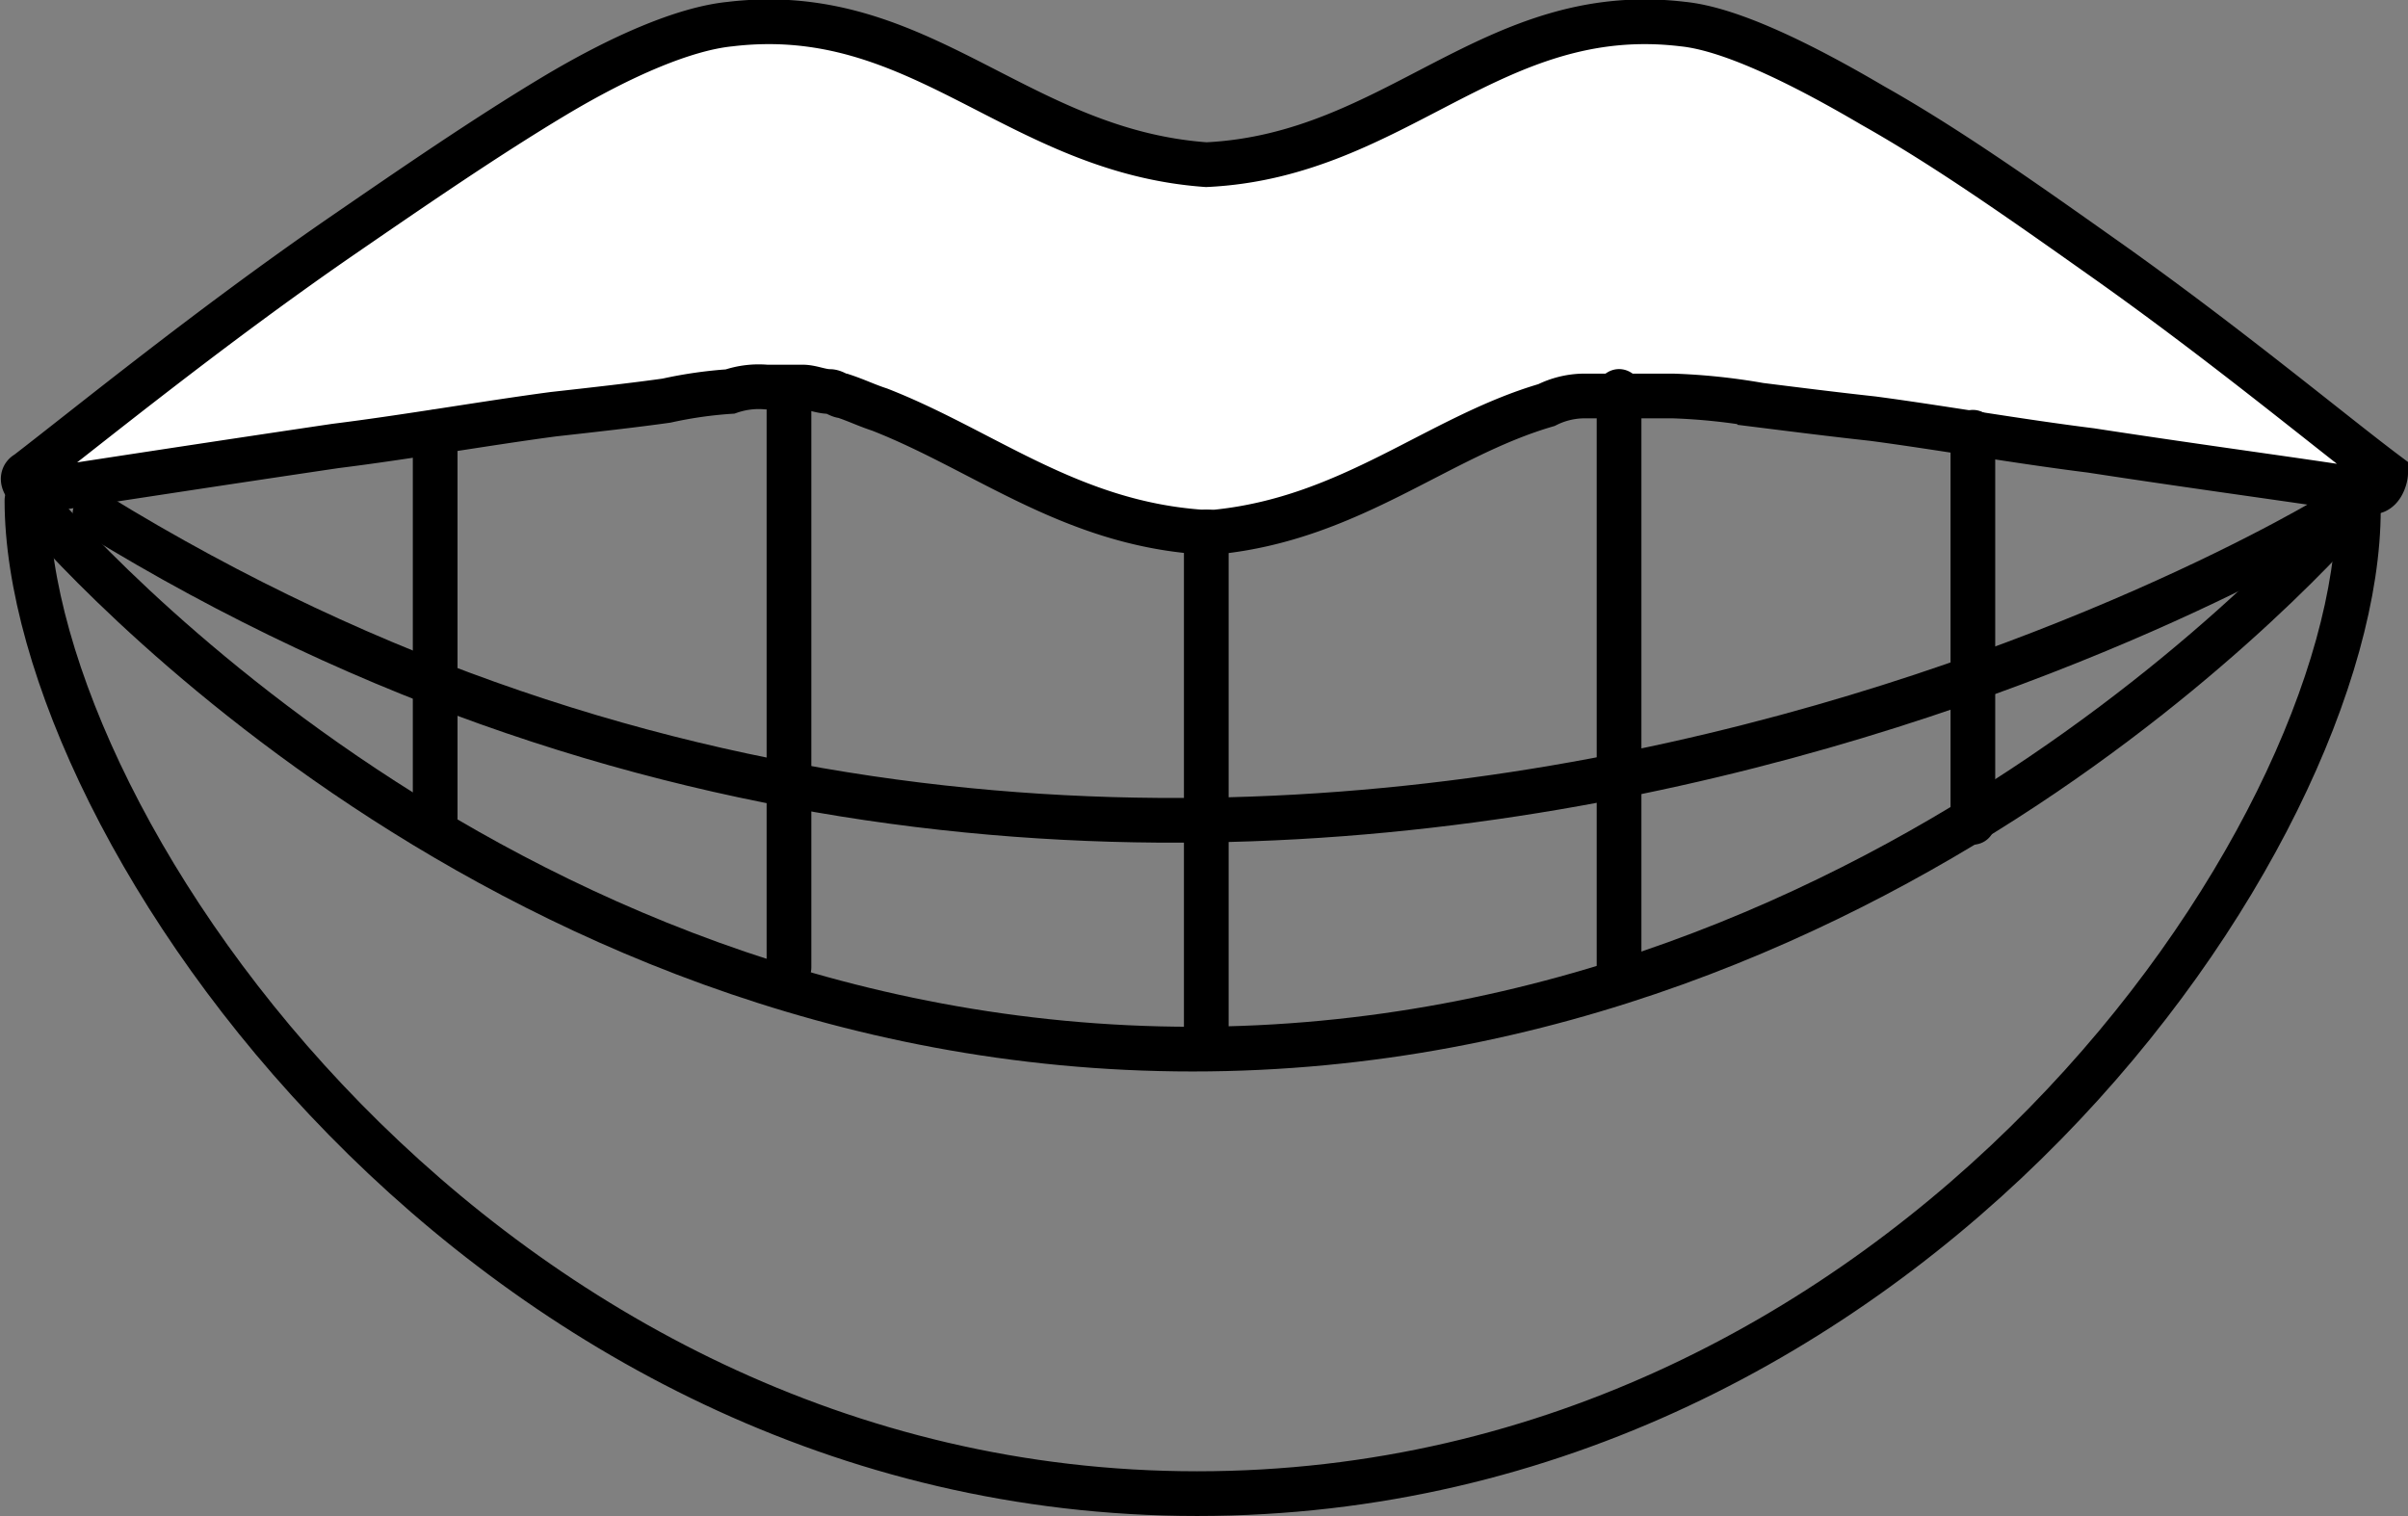 <svg xmlns="http://www.w3.org/2000/svg" width="107.725" height="67.823" viewBox="0 0 107.725 67.823">
  <rect x="0" y="0" width="107.725" height="67.823" fill="#808080" stroke="none"/>
  <g id="Group_5781" data-name="Group 5781" transform="translate(-449.161 -6480.177)">
    <path id="Path_36207" data-name="Path 36207" d="M105.3,12.006c0,14.611-20.089,44.035-51.949,44.035S1,26.211,1,11.6" transform="translate(449.366 6490.959)" fill="none" stroke="#000" stroke-linecap="round" stroke-miterlimit="10" stroke-width="2"/>
    <path id="Path_36208" data-name="Path 36208" d="M105.2,11.6S84.908,36.154,53.049,36.154,1.1,11.6,1.1,11.6" transform="translate(449.468 6490.959)" fill="none" stroke="#000" stroke-linecap="round" stroke-miterlimit="10" stroke-width="2"/>
    <path id="Path_36209" data-name="Path 36209" d="M105.794,22.054c-2.435-.406-7.1-1.015-12.378-1.826-3.247-.406-6.7-1.015-9.74-1.42-1.826-.2-3.45-.406-5.073-.609a27.728,27.728,0,0,0-3.856-.406H70.688a3.823,3.823,0,0,0-1.623.406c-4.87,1.42-8.726,5.073-14.813,5.682h-.609c-5.885-.406-9.74-3.653-14.408-5.479-.609-.2-1.015-.406-1.623-.609-.2,0-.406-.2-.609-.2-.406,0-.812-.2-1.218-.2H34.162a3.956,3.956,0,0,0-1.623.2A18.918,18.918,0,0,0,29.7,18c-1.42.2-3.247.406-5.073.609-3.044.406-6.494,1.015-9.74,1.42-5.479.812-10.755,1.623-13.393,2.029-.406,0-.812-.609-.406-.812,2.638-2.029,8.117-6.494,14-10.552,3.247-2.232,6.494-4.464,9.537-6.291s5.885-3.044,7.914-3.247C41.061.138,45.323,6.835,53.846,7.444,62.368,7.038,66.63.138,75.153,1.153c2.029.2,5.073,1.623,8.523,3.653,3.247,1.826,6.7,4.261,10.146,6.7,5.479,3.856,10.349,7.914,12.784,9.74C106.606,21.445,106.4,22.257,105.794,22.054Z" transform="translate(449.28 6480.1)" fill="#fff" stroke="#000" stroke-linecap="round" stroke-miterlimit="10" stroke-width="2"/>
    <path id="Path_36210" data-name="Path 36210" d="M2.5,11.9c50.122,30.844,100.245,0,100.245,0" transform="translate(450.909 6491.269)" fill="none" stroke="#000" stroke-linecap="round" stroke-miterlimit="10" stroke-width="2"/>
    <g id="Group_5774" data-name="Group 5774" transform="translate(468.629 6497.689)">
      <g id="Group_5772" data-name="Group 5772">
        <line id="Line_62" data-name="Line 62" y2="17.451" transform="translate(0 1.826)" fill="none" stroke="#000" stroke-linecap="round" stroke-miterlimit="10" stroke-width="2"/>
        <line id="Line_63" data-name="Line 63" y2="25.771" transform="translate(15.828)" fill="none" stroke="#000" stroke-linecap="round" stroke-miterlimit="10" stroke-width="2"/>
      </g>
      <line id="Line_64" data-name="Line 64" y2="22.93" transform="translate(34.497 6.291)" fill="none" stroke="#000" stroke-linecap="round" stroke-miterlimit="10" stroke-width="2"/>
      <g id="Group_5773" data-name="Group 5773" transform="translate(52.963)">
        <line id="Line_65" data-name="Line 65" y2="17.451" transform="translate(15.828 1.826)" fill="none" stroke="#000" stroke-linecap="round" stroke-miterlimit="10" stroke-width="2"/>
        <line id="Line_66" data-name="Line 66" y2="25.771" fill="none" stroke="#000" stroke-linecap="round" stroke-miterlimit="10" stroke-width="2"/>
      </g>
    </g>
  </g>
</svg>
